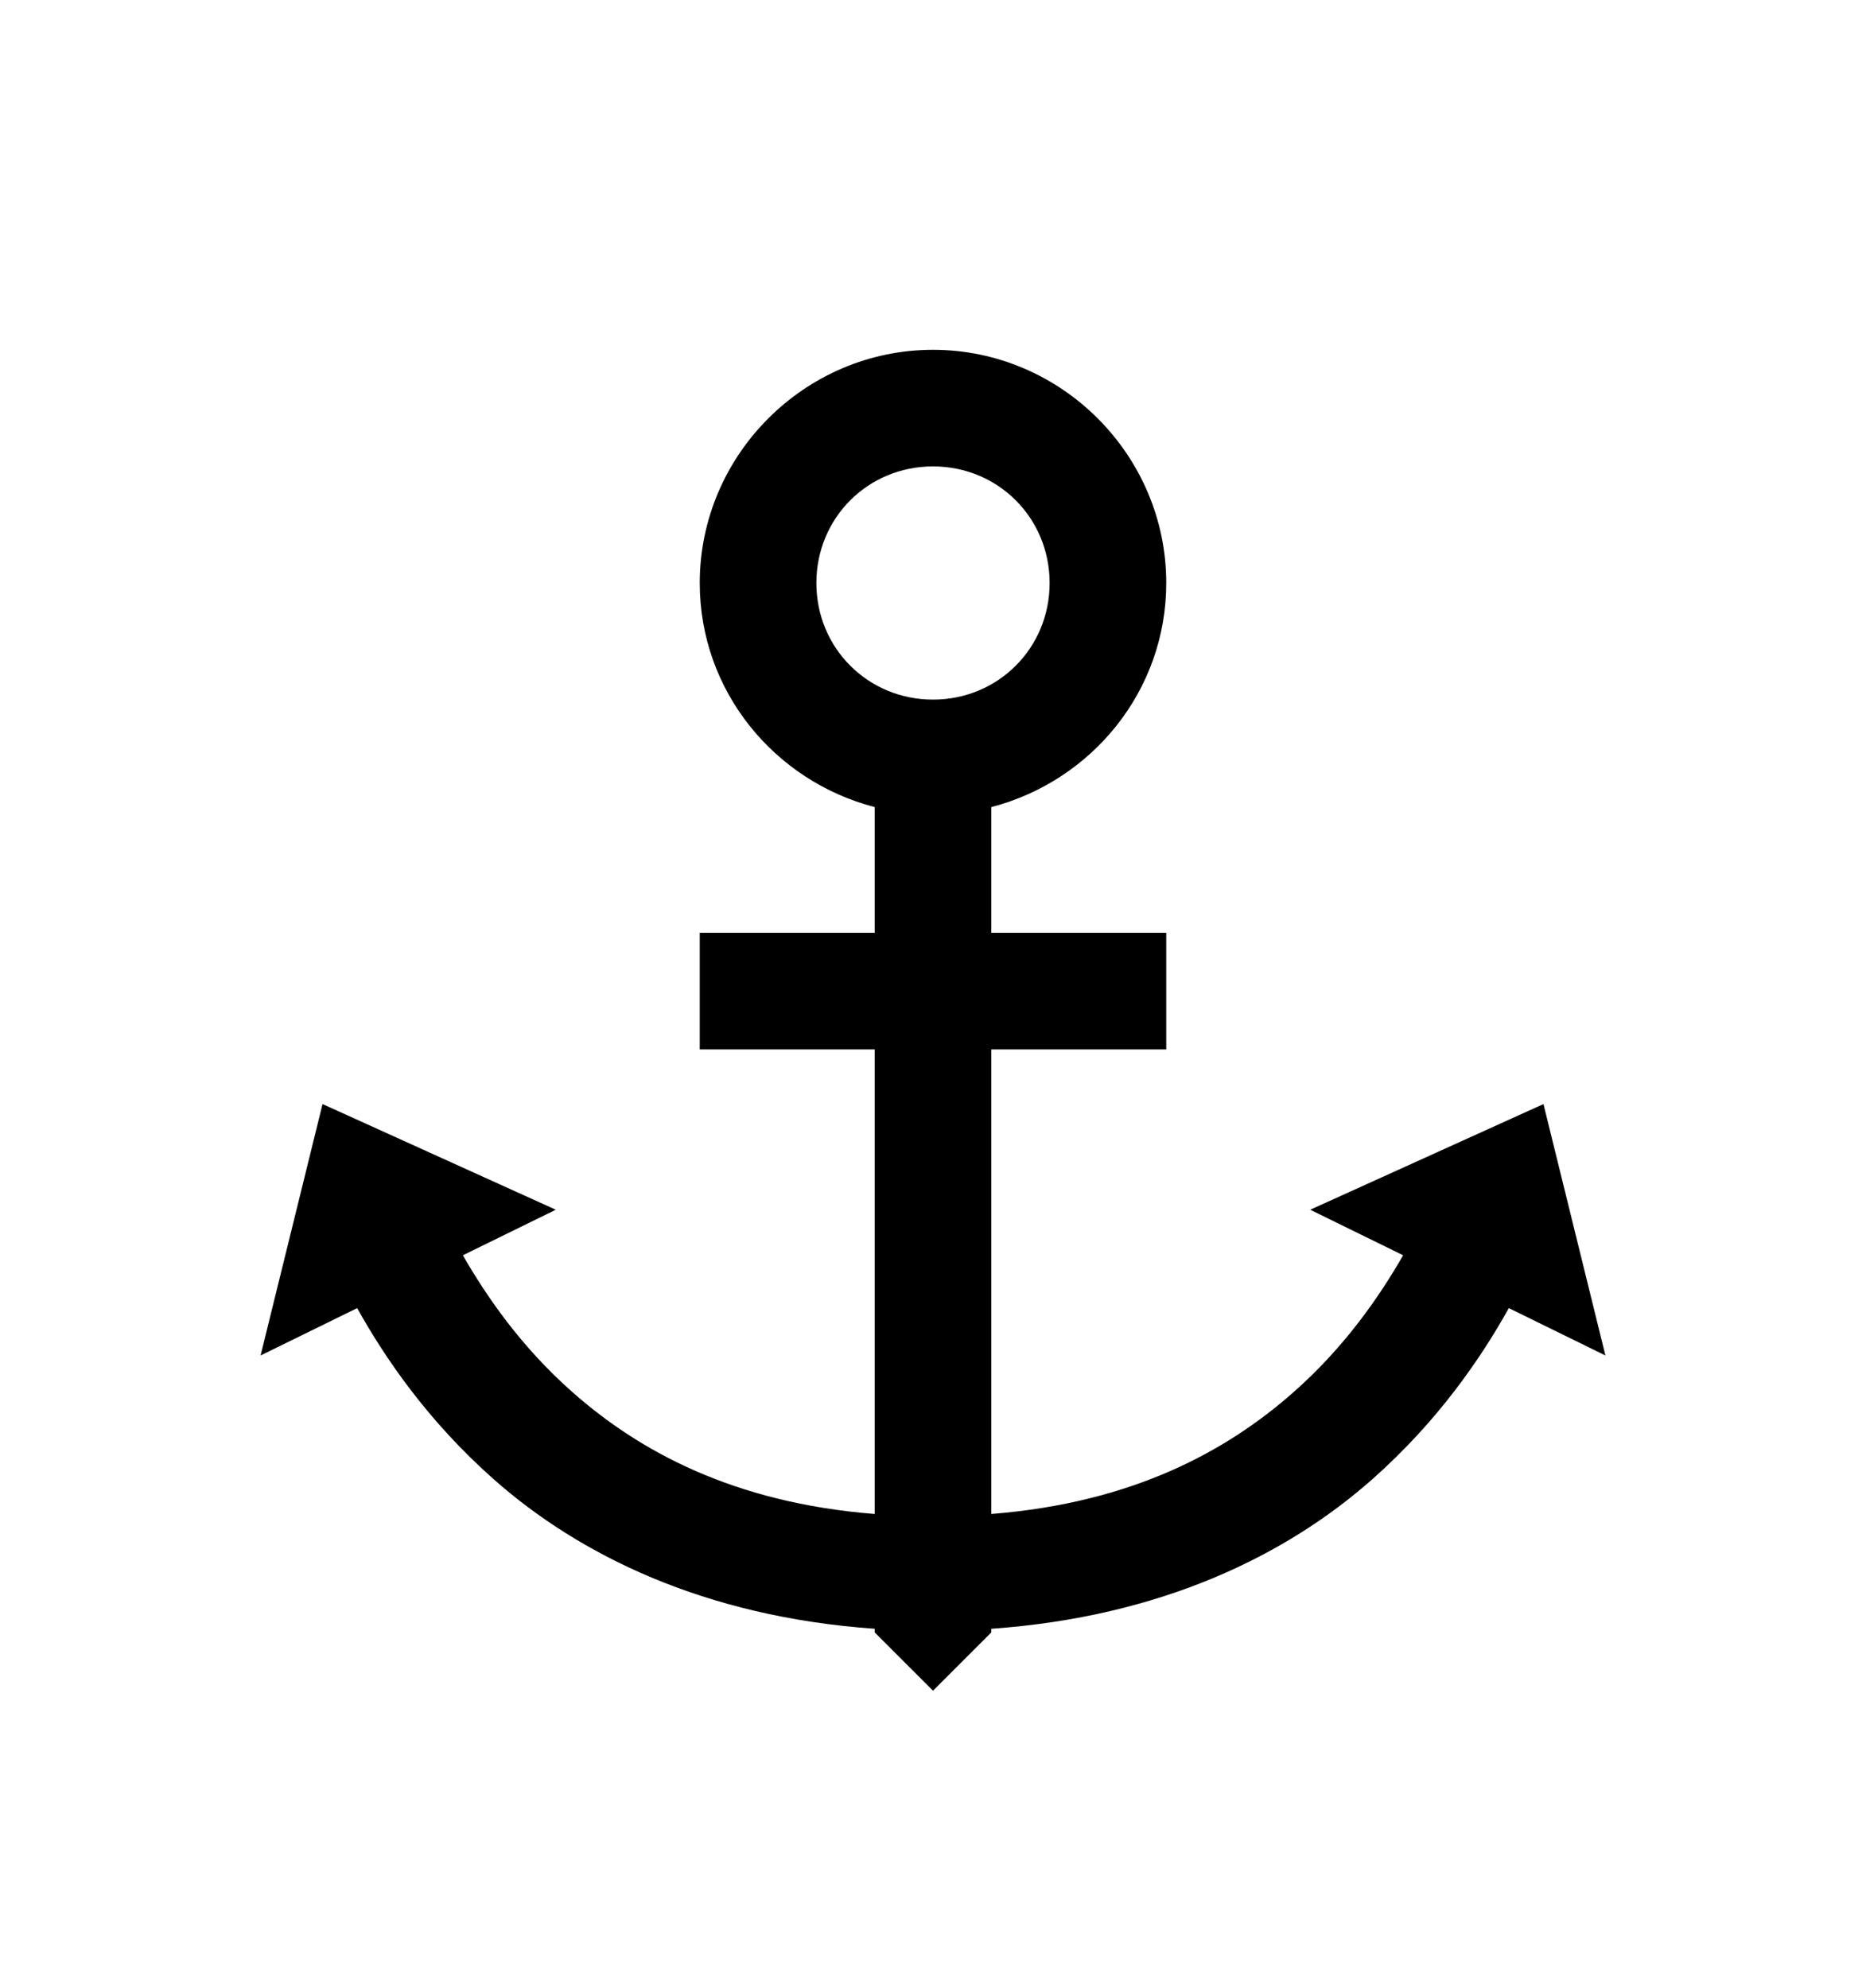 <svg version="1.1" xmlns="http://www.w3.org/2000/svg" xmlns:xlink="http://www.w3.org/1999/xlink" id="anchor" viewBox="0 0 512 545.5"><path d="M256 96c35.156 0 64 28.844 64 64 0 29.65-20.482 54.347-48 61.5V256h48v32h-48v127.5c38.818-3.082 64.65-17.264 83-33.5 13.99-12.38 23.352-25.97 30-37.5L359.5 332l64-29 17 69-26.5-13c-7.564 13.578-19.338 30.93-37.5 47-23.276 20.597-57.572 37.696-104.5 41v1l-16 16-16-16v-1c-46.928-3.304-81.224-20.403-104.5-41-18.162-16.07-29.936-33.422-37.5-47l-26.5 13 17-69 64 29-25.5 12.5c6.647 11.53 16.01 25.12 30 37.5 18.35 16.236 44.182 30.418 83 33.5V288h-48v-32h48v-34.5c-27.518-7.153-48-31.85-48-61.5 0-35.156 28.844-64 64-64zm0 32c-17.862 0-32 14.138-32 32s14.138 32 32 32 32-14.138 32-32-14.138-32-32-32z"/></svg>